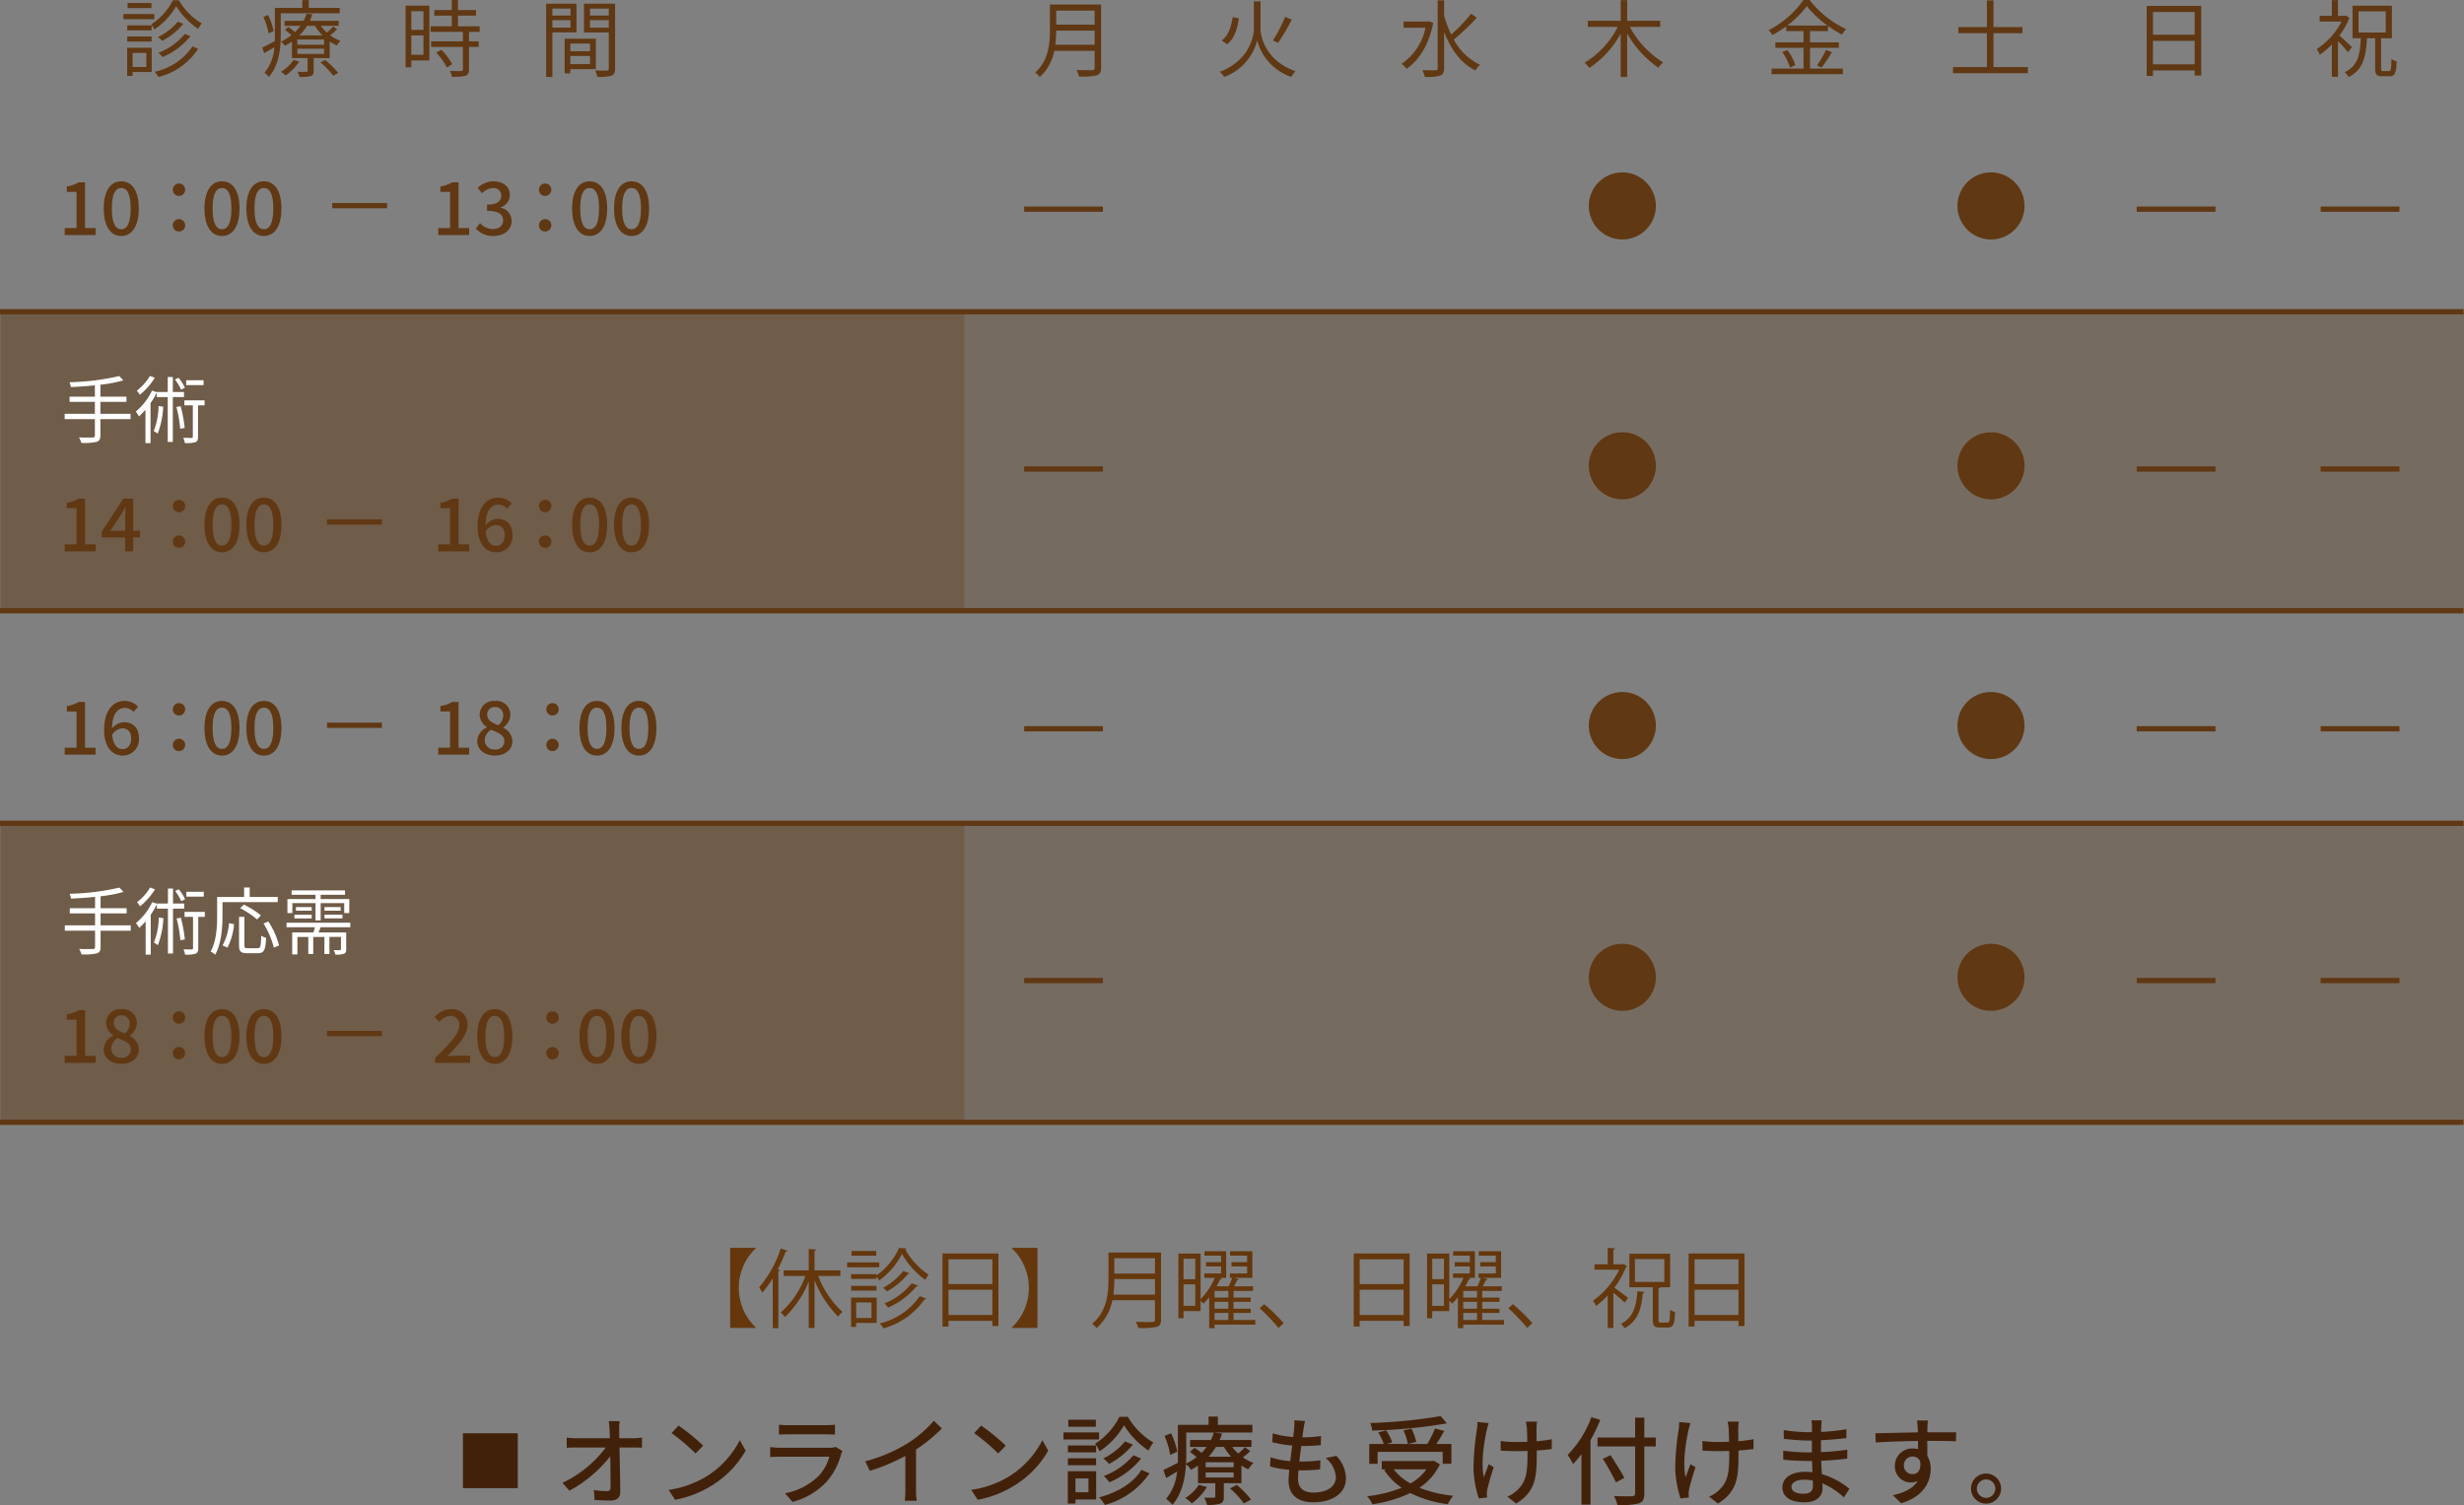 <svg xmlns="http://www.w3.org/2000/svg" width="469.136" height="286.582" viewBox="0 0 469.136 286.582"><rect x="0" y="0" width="469.136" height="286.582" fill="#808080" stroke="none"/><defs><style>.cls-1,.cls-2{fill:#603813;}.cls-1{opacity:0.29;isolation:isolate;}.cls-3{fill:none;stroke:#603813;stroke-miterlimit:10;}.cls-4{fill:#fff;}.cls-5{fill:#64370d;}.cls-6{fill:#42210b;}</style></defs><title>アセット 1</title><g id="レイヤー_2" data-name="レイヤー 2"><g id="レイヤー_1-2" data-name="レイヤー 1"><g id="レイヤー_1-2-2" data-name="レイヤー 1-2"><g id="レイヤー_7" data-name="レイヤー 7"><rect class="cls-1" x="0.074" y="59.443" width="469.062" height="56.336"/><rect class="cls-1" x="0.074" y="59.443" width="183.527" height="56.336"/><path class="cls-2" d="M232.53,39.209a6.381,6.381,0,1,1,0,0Z"/><path class="cls-2" d="M337.534,39.209a6.381,6.381,0,1,1,0,0Z"/><path class="cls-2" d="M12.319,43.417h2.255V36.525H12.726V35.503a6.068,6.068,0,0,0,2.241-.784h1.219V43.417h2.017v1.331h-5.883Z"/><path class="cls-2" d="M19.753,39.691c0-3.376,1.289-5.169,3.334-5.169,2.059,0,3.334,1.807,3.334,5.169,0,3.376-1.275,5.238-3.334,5.238C21.042,44.93,19.753,43.067,19.753,39.691Zm5.127,0c0-2.886-.743-3.895-1.793-3.895-1.051,0-1.793,1.009-1.793,3.895s.742,3.964,1.793,3.964C24.137,43.655,24.88,42.577,24.88,39.691Z"/><path class="cls-2" d="M32.902,36.134a1.177,1.177,0,1,1,1.192,1.162h0l-.015 0a1.146,1.146,0,0,1-1.176-1.114Q32.901,36.158,32.902,36.134Zm0,6.793a1.177,1.177,0,1,1,1.205,1.148h0l-.029 0a1.149,1.149,0,0,1-1.176-1.121l-0-.028Z"/><path class="cls-2" d="M38.933,39.691c0-3.376,1.289-5.169,3.334-5.169,2.059,0,3.334,1.807,3.334,5.169,0,3.376-1.275,5.238-3.334,5.238C40.222,44.93,38.933,43.067,38.933,39.691Zm5.127,0c0-2.886-.742-3.895-1.793-3.895s-1.793,1.009-1.793,3.895.742,3.964,1.793,3.964S44.06,42.577,44.06,39.691Z"/><path class="cls-2" d="M46.913,39.691c0-3.376,1.289-5.169,3.334-5.169,2.059,0,3.334,1.807,3.334,5.169,0,3.376-1.275,5.238-3.334,5.238C48.202,44.93,46.913,43.067,46.913,39.691Zm5.127,0c0-2.886-.743-3.895-1.793-3.895-1.051,0-1.793,1.009-1.793,3.895s.742,3.964,1.793,3.964C51.297,43.655,52.04,42.577,52.04,39.691Z"/><path class="cls-2" d="M83.439,43.417h2.255V36.525H83.846V35.503a6.068,6.068,0,0,0,2.241-.784h1.219V43.417h2.017v1.331h-5.883Z"/><path class="cls-2" d="M90.607,43.516l.785-1.037a3.331,3.331,0,0,0,2.437,1.135c1.163,0,1.961-.63,1.961-1.639,0-1.106-.729-1.821-3.054-1.821V38.963c2.031,0,2.703-.742,2.703-1.709a1.402,1.402,0,0,0-1.583-1.442,2.903,2.903,0,0,0-2.059.98l-.841-1.009a4.297,4.297,0,0,1,2.956-1.261c1.849,0,3.152.952,3.152,2.605a2.416,2.416,0,0,1-1.779,2.339v.07a2.573,2.573,0,0,1,2.129,2.521c0,1.807-1.555,2.871-3.446,2.871A4.279,4.279,0,0,1,90.607,43.516Z"/><path class="cls-2" d="M102.621,36.134a1.177,1.177,0,1,1,1.192,1.162h0l-.015 0a1.146,1.146,0,0,1-1.176-1.114h0Q102.621,36.158,102.621,36.134Zm0,6.793a1.177,1.177,0,1,1,1.205,1.148h0l-.029 0a1.149,1.149,0,0,1-1.176-1.121h0l-0-.028Z"/><path class="cls-2" d="M108.933,39.691c0-3.376,1.289-5.169,3.334-5.169,2.059,0,3.334,1.807,3.334,5.169,0,3.376-1.275,5.238-3.334,5.238C110.222,44.93,108.933,43.067,108.933,39.691Zm5.127,0c0-2.886-.743-3.895-1.793-3.895-1.051,0-1.793,1.009-1.793,3.895s.742,3.964,1.793,3.964C113.317,43.655,114.059,42.577,114.06,39.691Z"/><path class="cls-2" d="M116.913,39.691c0-3.376,1.289-5.169,3.334-5.169,2.059,0,3.334,1.807,3.334,5.169,0,3.376-1.275,5.238-3.334,5.238C118.202,44.93,116.913,43.067,116.913,39.691Zm5.127,0c0-2.886-.742-3.895-1.793-3.895s-1.793,1.009-1.793,3.895.742,3.964,1.793,3.964S122.04,42.577,122.04,39.691Z"/><line class="cls-3" x1="63.266" y1="39.156" x2="73.706" y2="39.156"/><path class="cls-2" d="M232.53,88.687a6.381,6.381,0,1,1,0,0Z"/><path class="cls-2" d="M302.508,39.209a6.382,6.382,0,1,1,6.383,6.381h-0A6.384,6.384,0,0,1,302.508,39.209Z"/><path class="cls-2" d="M302.508,88.687a6.382,6.382,0,1,1,6.383,6.381h-0A6.384,6.384,0,0,1,302.508,88.687Z"/><path class="cls-2" d="M337.534,88.687a6.381,6.381,0,1,1,0,0Z"/><path class="cls-2" d="M268.079,39.209a6.381,6.381,0,1,1,0,0Z"/><path class="cls-2" d="M268.079,88.687a6.381,6.381,0,1,1,0,0Z"/><path class="cls-2" d="M372.694,39.209a6.382,6.382,0,1,1,6.383,6.381h0a6.382,6.382,0,0,1-6.383-6.381Z"/><path class="cls-2" d="M372.694,88.687a6.382,6.382,0,1,1,6.383,6.381h0A6.382,6.382,0,0,1,372.694,88.687Z"/><path class="cls-2" d="M12.319,103.646h2.255V96.754H12.726V95.732a6.05,6.05,0,0,0,2.241-.785h1.219v8.699h2.017v1.33h-5.883Z"/><path class="cls-2" d="M23.843,102.316H19.375v-1.08l4.104-6.289h1.877v6.121H26.659v1.248H25.356v2.66h-1.513Zm0-1.248V98.533c0-.561.042-1.457.07-2.018h-.056c-.252.506-.532.98-.827,1.5l-2.031,3.053Z"/><path class="cls-2" d="M32.902,96.363a1.177,1.177,0,0,1,2.354-.007v.007a1.177,1.177,0,0,1-2.354,0Zm0,6.793a1.177,1.177,0,1,1,1.205,1.148l-.029 0a1.149,1.149,0,0,1-1.176-1.121l-0-.027Z"/><path class="cls-2" d="M38.933,99.92c0-3.375,1.289-5.168,3.334-5.168,2.059,0,3.334,1.807,3.334,5.168,0,3.377-1.275,5.238-3.334,5.238C40.222,105.158,38.933,103.297,38.933,99.92Zm5.127,0c0-2.885-.742-3.895-1.793-3.895s-1.793,1.01-1.793,3.895c0,2.887.742,3.965,1.793,3.965S44.06,102.807,44.06,99.92Z"/><path class="cls-2" d="M46.913,99.92c0-3.375,1.289-5.168,3.334-5.168,2.059,0,3.334,1.807,3.334,5.168,0,3.377-1.275,5.238-3.334,5.238C48.202,105.158,46.913,103.297,46.913,99.92Zm5.127,0c0-2.885-.743-3.895-1.793-3.895-1.051,0-1.793,1.01-1.793,3.895,0,2.887.742,3.965,1.793,3.965C51.297,103.885,52.04,102.807,52.04,99.92Z"/><path class="cls-2" d="M83.439,103.646h2.255V96.754H83.846V95.732a6.05,6.05,0,0,0,2.241-.785h1.219v8.699h2.017v1.33h-5.883Z"/><path class="cls-2" d="M90.943,100.299c0-3.951,1.849-5.547,3.894-5.547a3.465,3.465,0,0,1,2.577,1.105l-.882.98a2.21,2.21,0,0,0-1.625-.756c-1.303,0-2.395.98-2.465,3.922A3.121,3.121,0,0,1,94.683,98.799c1.723,0,2.9,1.023,2.9,3.096a3.084,3.084,0,0,1-2.898,3.258h0q-.092.005-.184.005C92.54,105.158,90.943,103.604,90.943,100.299Zm1.541.896c.168,1.863.911,2.73,2.003,2.73.896,0,1.611-.756,1.611-2.031,0-1.232-.616-1.918-1.709-1.918A2.405,2.405,0,0,0,92.484,101.195Z"/><path class="cls-2" d="M102.621,96.363a1.177,1.177,0,1,1,1.191,1.162h0q-.014 0-.029,0A1.177,1.177,0,0,1,102.621,96.363Zm0,6.793a1.177,1.177,0,1,1,1.205,1.148l-.029 0a1.149,1.149,0,0,1-1.176-1.121h0l-0-.027Z"/><path class="cls-2" d="M108.933,99.92c0-3.375,1.289-5.168,3.334-5.168,2.059,0,3.334,1.807,3.334,5.168,0,3.377-1.275,5.238-3.334,5.238C110.222,105.158,108.933,103.297,108.933,99.92Zm5.127,0c0-2.885-.743-3.895-1.793-3.895-1.051,0-1.793,1.01-1.793,3.895,0,2.887.742,3.965,1.793,3.965C113.317,103.885,114.059,102.807,114.06,99.92Z"/><path class="cls-2" d="M116.913,99.92c0-3.375,1.289-5.168,3.334-5.168,2.059,0,3.334,1.807,3.334,5.168,0,3.377-1.275,5.238-3.334,5.238C118.202,105.158,116.913,103.297,116.913,99.92Zm5.127,0c0-2.885-.742-3.895-1.793-3.895s-1.793,1.01-1.793,3.895c0,2.887.742,3.965,1.793,3.965S122.04,102.807,122.04,99.92Z"/><line class="cls-3" x1="62.266" y1="99.385" x2="72.706" y2="99.385"/><line class="cls-3" y1="59.355" x2="469.062" y2="59.355"/><path class="cls-2" d="M29.38,3.648H23.49V2.673h5.891ZM28.884,13.717H25.25v.736h-1.04V9.092h4.674Zm-.016-7.939H24.226V4.834h4.643ZM24.226,6.946h4.643v.96H24.226Zm4.61-5.41h-4.546v-.96h4.546Zm-3.586,8.532v2.688h2.609V10.068ZM34.054.048A12.438,12.438,0,0,0,38.392,4.449a7.899,7.899,0,0,0-.656,1.057A14.617,14.617,0,0,1,33.542,1.168a13.282,13.282,0,0,1-4.146,4.45,6.309,6.309,0,0,0-.608-.977A11.683,11.683,0,0,0,32.917.048Zm3.666,9.251A12.651,12.651,0,0,1,30.181,14.662a5.884,5.884,0,0,0-.736-.993,11.705,11.705,0,0,0,7.219-4.833ZM34.903,4.529a12.642,12.642,0,0,1-4.034,3.25,4.948,4.948,0,0,0-.8-.721A11.411,11.411,0,0,0,33.863,4.129Zm1.345,2.369a13.655,13.655,0,0,1-5.299,3.97,7.3,7.3,0,0,0-.768-.833,11.91,11.91,0,0,0,5.01-3.585Z"/><path class="cls-2" d="M53.459,2.529V6.627c0,2.433-.32,5.826-2.273,8.019a4.927,4.927,0,0,0-.832-.8,8.417,8.417,0,0,0,1.889-4.866c-.656.399-1.312.784-1.937,1.136l-.385-1.056c.625-.288,1.473-.736,2.401-1.233.016-.416.016-.815.016-1.199v-5.123H57.557V.031h1.232V1.504h5.89V2.529ZM51.138,6.354a12.365,12.365,0,0,0-.992-3.137l.896-.352a12.204,12.204,0,0,1,1.056,3.057ZM64.183,5.57A12.47,12.47,0,0,1,62.855,6.707a8.288,8.288,0,0,0,1.969,1.088,4.507,4.507,0,0,0-.704.848,9.999,9.999,0,0,1-1.345-.752v3.17H59.717v2.433c0,.56-.111.833-.544.992a7.298,7.298,0,0,1-2.145.16A3.531,3.531,0,0,0,56.644,13.669c.784.032,1.457.017,1.665,0,.224,0,.256-.032.256-.208V11.061H55.588V7.906A10.126,10.126,0,0,1,54.227,8.707a2.657,2.657,0,0,0-.736-.784,9.845,9.845,0,0,0,2.001-1.232,10.686,10.686,0,0,0-1.248-.993l.64-.56a12.232,12.232,0,0,1,1.281.977,8.004,8.004,0,0,0,1.04-1.2H54.179V3.969H57.796a7.513,7.513,0,0,0,.561-1.376l1.105.144a8.838,8.838,0,0,1-.48,1.232H64.488V4.914H61.062a8.765,8.765,0,0,0,1.169,1.28A14.567,14.567,0,0,0,63.447,5.041ZM56.981,11.717a10.067,10.067,0,0,1-2.609,2.656,3.9,3.9,0,0,0-.881-.704A7.573,7.573,0,0,0,55.892,11.412Zm4.722-4.194H56.613v.993h5.09Zm0,1.745H56.613v1.008h5.09Zm-.305-2.529a9.704,9.704,0,0,1-1.44-1.824H58.453a9.014,9.014,0,0,1-1.456,1.824Zm.496,4.689A15.029,15.029,0,0,1,64.375,13.877l-.929.545a14.136,14.136,0,0,0-2.433-2.529Z"/><path class="cls-2" d="M81.748,11.508H78.307v1.297H77.218V1.072h4.53ZM78.307,2.145V5.697h2.32V2.145Zm2.32,8.291V6.738H78.307v3.697Zm8.66-4.369V7.875H91.144V8.932H89.288V13.221c0,.672-.177,1.025-.656,1.201a9.18,9.18,0,0,1-2.594.191,3.625,3.625,0,0,0-.384-1.104c.992.031,1.873.031,2.129.016.272-.016.353-.08.353-.32V8.932h-6.051V7.875h6.051V6.066H82.004V5.01h4.018V2.977h-3.329V1.92h3.329V.016h1.169v1.904h3.441V2.977H87.191V5.01h4.129V6.066ZM84.021,9.492a11.288,11.288,0,0,1,2.081,2.721l-1.009.641A12.354,12.354,0,0,0,83.061,10.035Z"/><path class="cls-2" d="M105.17,6.162v8.483h-1.185V.704h5.778v5.458Zm0-4.529V2.961h3.458V1.633Zm3.458,3.617V3.842h-3.458V5.25Zm-.049,7.907v.8h-1.072V7.363h5.938v5.794Zm0-4.866V9.764h3.762V8.291Zm3.762,3.922V10.66H108.579v1.553Zm4.771.848c0,.753-.177,1.152-.705,1.361a9.14,9.14,0,0,1-2.688.207,4.387,4.387,0,0,0-.416-1.216c.976.048,1.952.032,2.24.017.272,0,.368-.097.368-.385V6.178h-4.722V.704h5.923ZM112.326,1.633V2.961h3.585V1.633Zm3.585,3.633V3.842h-3.585V5.266Z"/><path class="cls-4" d="M24.858,79.808H19.115V82.917c0,.743-.224,1.051-.742,1.219a10.867,10.867,0,0,1-2.886.183,5.147,5.147,0,0,0-.448-1.037c1.177.042,2.27.028,2.592.014.308,0,.434-.098.434-.392V79.808H12.308V78.785h5.757V76.516H13.246v-.994h4.818V73.364c-1.54.168-3.123.267-4.566.336a4.751,4.751,0,0,0-.266-.925,46.543,46.543,0,0,0,9.469-1.176l.785.826a26.315,26.315,0,0,1-4.371.826v2.27h4.959v.994h-4.959v2.27h5.743Z"/><path class="cls-4" d="M32.905,75.605v8.545h-.967V75.605H29.838v-.841a15.253,15.253,0,0,1-1.177,2.003V84.374h-.967V78.015a11.925,11.925,0,0,1-1.232,1.274,5.847,5.847,0,0,0-.616-.924,11.783,11.783,0,0,0,3.096-3.992l.896.293v-.027h2.101V71.781h.967v2.857h2.129v.967Zm-3.432-3.684a12.578,12.578,0,0,1-2.844,3.235,6.197,6.197,0,0,0-.588-.771A9.605,9.605,0,0,0,28.535,71.585Zm1.597,5.504a16.102,16.102,0,0,1-1.051,5.141,4.158,4.158,0,0,0-.756-.49,13.378,13.378,0,0,0,.924-4.775Zm3.404-3.235a9.064,9.064,0,0,0-1.163-1.933l.687-.336a8.211,8.211,0,0,1,1.205,1.904Zm-.084,3.138a25.999,25.999,0,0,1,.77,4.146l-.854.154a24.154,24.154,0,0,0-.715-4.146Zm4.566-.154h-1.247V83.141c0,.561-.112.869-.504,1.051a6.375,6.375,0,0,1-2.003.168,4.214,4.214,0,0,0-.309-1.008c.729.027,1.373.027,1.568.027.196-.014.253-.069.253-.252v-5.953H35.104v-.952h3.853Zm-.196-3.852H35.44v-.925h3.32Z"/><path class="cls-2" d="M209.648,12.9c0,.833-.24,1.249-.833,1.441a12.922,12.922,0,0,1-3.377.224,5.714,5.714,0,0,0-.496-1.232c1.328.048,2.608.032,2.977.032.368-.016.496-.129.496-.48V9.684h-7.683a9.033,9.033,0,0,1-2.753,4.979,4.481,4.481,0,0,0-.881-.865c2.545-2.24,2.802-5.49,2.802-8.035V.864h9.748Zm-1.233-4.385V5.826H201.1a20.132,20.132,0,0,1-.176,2.689ZM201.1,2.033V4.689h7.314V2.033Z"/><path class="cls-2" d="M239.997,5.395c0,1.824,1.137,6.21,6.643,8.162a5.931,5.931,0,0,0-.784,1.089,10.081,10.081,0,0,1-6.499-6.946,10.017,10.017,0,0,1-6.274,6.946,6.272,6.272,0,0,0-.816-.977c5.362-2.049,6.467-6.419,6.467-8.274V.256h1.265Zm-4.113-1.905c-.288,1.905-.816,3.841-2.241,4.93l-1.024-.704c1.28-.961,1.824-2.689,2.081-4.466Zm10.067.239a39.934,39.934,0,0,1-2.608,4.435L242.35,7.699A25.728,25.728,0,0,0,244.671,3.217Z"/><path class="cls-2" d="M272.876,4.354c-.8,4.193-2.737,7.154-5.074,8.739a4.78,4.78,0,0,0-.944-.944,10.921,10.921,0,0,0,4.546-6.867h-4.161V4.098h4.674l.176-.049Zm8.292-.977a39.185,39.185,0,0,1-4.37,4.146,10.946,10.946,0,0,0,5.01,4.818,4.484,4.484,0,0,0-.896,1.072c-2.769-1.36-4.689-4.05-5.954-7.331v6.867c0,.848-.225,1.232-.752,1.456a9.621,9.621,0,0,1-2.93.24,4.709,4.709,0,0,0-.48-1.296c1.152.047,2.178.031,2.497.031.32-.016.433-.111.433-.432V.063h1.232V2.961a19.505,19.505,0,0,0,1.345,3.617,30.378,30.378,0,0,0,3.793-3.969Z"/><path class="cls-2" d="M310.318,5.121a17.719,17.719,0,0,0,6.338,6.756,5.098,5.098,0,0,0-.912,1.023,19.829,19.829,0,0,1-5.938-6.53v8.275h-1.232V6.387a18.165,18.165,0,0,1-5.971,6.547,7.523,7.523,0,0,0-.896-.993,16.82,16.82,0,0,0,6.307-6.819h-5.698v-1.168h6.259V.031h1.232V3.953h6.291v1.168Z"/><path class="cls-2" d="M344.621,13.061h6.258v1.057H337.306V13.061h6.083V9.107h-5.362v-1.041h5.362V5.922h-3.298V5.01a21.429,21.429,0,0,1-2.641,1.664,3.87,3.87,0,0,0-.721-.928A17.96,17.96,0,0,0,343.357,0h1.185a18.854,18.854,0,0,0,6.946,5.538,5.405,5.405,0,0,0-.769,1.056,20.214,20.214,0,0,1-2.673-1.664v.992h-3.425V8.066h5.49v1.041h-5.49Zm-4.306-3.521a10.24,10.24,0,0,1,1.52,2.865l-1.024.449a11.14,11.14,0,0,0-1.457-2.945Zm7.635-4.674a18.801,18.801,0,0,1-3.938-3.713A17.5,17.5,0,0,1,340.267,4.865Zm-2.001,7.588a18.649,18.649,0,0,0,1.713-2.945l1.12.432a26.372,26.372,0,0,1-1.952,2.914Z"/><path class="cls-2" d="M386.097,12.773v1.168H371.851v-1.168h6.45V6.322H372.859V5.154h5.442V.08h1.249V5.154h5.522v1.168H379.55v6.451Z"/><path class="cls-2" d="M419.104,1.12V14.39h-1.249v-.977h-7.938v1.04h-1.201V1.12Zm-9.188,1.169V6.61h7.938V2.289Zm7.938,9.955V7.779h-7.938v4.465Z"/><path class="cls-2" d="M447.053,9.939a24.644,24.644,0,0,0-1.905-2.097v6.786h-1.168V8.467a14.702,14.702,0,0,1-2.289,1.953,5.338,5.338,0,0,0-.608-1.072,13.897,13.897,0,0,0,4.754-5.25h-4.178V3.009h2.321V.031h1.168V3.009h1.312l.208-.048.656.432a14.942,14.942,0,0,1-1.904,3.378c.704.593,2.032,1.841,2.369,2.209Zm7.795,3.602c.368,0,.432-.352.48-2.305a3.285,3.285,0,0,0,.992.448c-.096,2.225-.353,2.833-1.345,2.833H453.583c-1.12,0-1.36-.352-1.36-1.537V7.283h-1.568c-.177,3.553-.721,5.986-3.474,7.395a3.557,3.557,0,0,0-.769-.944c2.529-1.185,2.93-3.298,3.073-6.45h-1.568V1.088h7.491V7.283h-2.065v5.697c0,.48.08.561.433.561Zm-5.794-7.347h5.186V2.16h-5.186Z"/><line class="cls-3" x1="441.845" y1="39.823" x2="456.845" y2="39.823"/><line class="cls-3" x1="406.819" y1="39.823" x2="421.819" y2="39.823"/><line class="cls-3" x1="441.845" y1="89.301" x2="456.845" y2="89.301"/><line class="cls-3" x1="406.819" y1="89.301" x2="421.819" y2="89.301"/><line class="cls-3" x1="194.997" y1="39.823" x2="209.997" y2="39.823"/><line class="cls-3" x1="194.997" y1="89.301" x2="209.997" y2="89.301"/><path class="cls-2" d="M232.53,138.142a6.381,6.381,0,1,1,0,0Z"/><path class="cls-2" d="M302.508,138.142a6.382,6.382,0,1,1,6.383,6.381h-0A6.384,6.384,0,0,1,302.508,138.142Z"/><path class="cls-2" d="M337.534,138.142a6.381,6.381,0,1,1,0,0Z"/><path class="cls-2" d="M268.079,138.142a6.381,6.381,0,1,1,0,0Z"/><path class="cls-2" d="M372.694,138.142a6.382,6.382,0,1,1,6.383,6.381h0a6.382,6.382,0,0,1-6.383-6.381v0Z"/><path class="cls-2" d="M12.319,142.35h2.255V135.459H12.726v-1.023a6.086,6.086,0,0,0,2.241-.783h1.219v8.697h2.017v1.332h-5.883Z"/><path class="cls-2" d="M19.823,139.002c0-3.949,1.849-5.547,3.894-5.547a3.459,3.459,0,0,1,2.577,1.107l-.882.98a2.203,2.203,0,0,0-1.625-.756c-1.303,0-2.395.98-2.465,3.922a3.121,3.121,0,0,1,2.241-1.205c1.723,0,2.9,1.021,2.9,3.096a3.085,3.085,0,0,1-2.901,3.258h0q-.09.005-.181.005C21.42,143.863,19.823,142.309,19.823,139.002Zm1.541.896c.168,1.863.911,2.732,2.003,2.732.896,0,1.611-.756,1.611-2.031,0-1.232-.616-1.92-1.709-1.92a2.405,2.405,0,0,0-1.905,1.219Z"/><path class="cls-2" d="M32.902,135.066a1.177,1.177,0,1,1,1.192,1.162h0l-.015 0a1.157,1.157,0,0,1-1.177-1.137Q32.902,135.079,32.902,135.066Zm0,6.793a1.177,1.177,0,1,1,1.205,1.148l-.029 0a1.149,1.149,0,0,1-1.176-1.12h0l-0-.028Z"/><path class="cls-2" d="M38.933,138.625c0-3.377,1.289-5.17,3.334-5.17,2.059,0,3.334,1.807,3.334,5.17,0,3.375-1.275,5.238-3.334,5.238C40.222,143.863,38.933,142,38.933,138.625Zm5.127,0c0-2.887-.742-3.895-1.793-3.895s-1.793,1.008-1.793,3.895c0,2.885.742,3.963,1.793,3.963S44.06,141.51,44.06,138.625Z"/><path class="cls-2" d="M46.913,138.625c0-3.377,1.289-5.17,3.334-5.17,2.059,0,3.334,1.807,3.334,5.17,0,3.375-1.275,5.238-3.334,5.238C48.202,143.863,46.913,142,46.913,138.625Zm5.127,0c0-2.887-.743-3.895-1.793-3.895-1.051,0-1.793,1.008-1.793,3.895,0,2.885.742,3.963,1.793,3.963C51.297,142.588,52.04,141.51,52.04,138.625Z"/><path class="cls-2" d="M83.439,142.35h2.255V135.459H83.846v-1.023a6.087,6.087,0,0,0,2.241-.783h1.219v8.697h2.017v1.332h-5.883Z"/><path class="cls-2" d="M90.859,141.117a3.052,3.052,0,0,1,1.849-2.633v-.057a2.851,2.851,0,0,1-1.387-2.338,2.68,2.68,0,0,1,2.713-2.647q.115.001.229.013a2.646,2.646,0,0,1,2.914,2.689,3.105,3.105,0,0,1-1.359,2.354v.07a2.907,2.907,0,0,1,1.737,2.592c0,1.527-1.345,2.703-3.333,2.703C92.288,143.863,90.859,142.715,90.859,141.117Zm5.168,0c0-1.189-1.134-1.596-2.535-2.17a2.501,2.501,0,0,0-1.205,2.016,1.805,1.805,0,0,0,1.865,1.744h0q.048-.002.096-.006a1.589,1.589,0,0,0,1.779-1.584Zm-.21-4.875a1.509,1.509,0,0,0-1.583-1.623,1.396,1.396,0,0,0-1.471,1.471c0,1.078.98,1.555,2.129,2.002a2.521,2.521,0,0,0,.924-1.85Z"/><path class="cls-2" d="M104.022,135.066a1.177,1.177,0,1,1,1.192,1.162h0l-.015 0a1.157,1.157,0,0,1-1.177-1.137Q104.022,135.079,104.022,135.066Zm0,6.793a1.177,1.177,0,1,1,1.205,1.148l-.029 0a1.149,1.149,0,0,1-1.176-1.12l-0-.028Z"/><path class="cls-2" d="M110.333,138.625c0-3.377,1.289-5.17,3.334-5.17,2.059,0,3.334,1.807,3.334,5.17,0,3.375-1.275,5.238-3.334,5.238C111.622,143.863,110.333,142,110.333,138.625Zm5.127,0c0-2.887-.743-3.895-1.793-3.895-1.051,0-1.793,1.008-1.793,3.895,0,2.885.742,3.963,1.793,3.963C114.717,142.588,115.46,141.51,115.46,138.625Z"/><path class="cls-2" d="M118.313,138.625c0-3.377,1.289-5.17,3.334-5.17,2.059,0,3.334,1.807,3.334,5.17,0,3.375-1.275,5.238-3.334,5.238C119.602,143.863,118.313,142,118.313,138.625Zm5.127,0c0-2.887-.742-3.895-1.793-3.895s-1.793,1.008-1.793,3.895c0,2.885.742,3.963,1.793,3.963S123.44,141.51,123.44,138.625Z"/><line class="cls-3" x1="62.266" y1="138.09" x2="72.706" y2="138.09"/><line class="cls-3" y1="116.289" x2="469.062" y2="116.289"/><rect class="cls-1" x="0.074" y="156.837" width="469.062" height="56.336"/><rect class="cls-1" x="0.074" y="156.837" width="183.527" height="56.336"/><path class="cls-2" d="M232.53,186.081a6.381,6.381,0,1,1,0,0Z"/><path class="cls-2" d="M302.508,186.081a6.382,6.382,0,1,1,6.383,6.381h-0A6.384,6.384,0,0,1,302.508,186.081Z"/><path class="cls-2" d="M337.534,186.081a6.381,6.381,0,1,1,0,0Z"/><path class="cls-2" d="M268.079,186.081a6.381,6.381,0,1,1,0,0Z"/><path class="cls-2" d="M372.694,186.081a6.382,6.382,0,1,1,6.383,6.381h0a6.382,6.382,0,0,1-6.383-6.381Z"/><path class="cls-2" d="M12.319,201.04h2.255v-6.892H12.726V193.126a6.068,6.068,0,0,0,2.241-.784h1.219V201.04h2.017v1.331h-5.883Z"/><path class="cls-2" d="M19.739,199.808a3.054,3.054,0,0,1,1.849-2.634v-.056a2.853,2.853,0,0,1-1.387-2.339,2.68,2.68,0,0,1,2.714-2.646q.114.001.228.013a2.646,2.646,0,0,1,2.914,2.689,3.105,3.105,0,0,1-1.359,2.354v.07a2.906,2.906,0,0,1,1.737,2.591c0,1.527-1.345,2.703-3.333,2.703C21.168,202.553,19.739,201.404,19.739,199.808Zm5.168,0c0-1.19-1.134-1.597-2.535-2.171a2.502,2.502,0,0,0-1.205,2.017,1.805,1.805,0,0,0,1.865,1.743h0q.048-.002.095-.006a1.588,1.588,0,0,0,1.779-1.583Zm-.21-4.875a1.51,1.51,0,0,0-1.583-1.624A1.396,1.396,0,0,0,21.644,194.779c0,1.078.98,1.555,2.129,2.003a2.523,2.523,0,0,0,.924-1.85Z"/><path class="cls-2" d="M32.902,193.757a1.177,1.177,0,1,1,1.192,1.162h0l-.015 0a1.146,1.146,0,0,1-1.176-1.114Q32.901,193.781,32.902,193.757Zm0,6.793a1.177,1.177,0,1,1,1.205,1.148l-.029 0a1.149,1.149,0,0,1-1.176-1.121h0Z"/><path class="cls-2" d="M38.933,197.314c0-3.376,1.289-5.169,3.334-5.169,2.059,0,3.334,1.807,3.334,5.169,0,3.376-1.275,5.238-3.334,5.238C40.222,202.553,38.933,200.69,38.933,197.314Zm5.127,0c0-2.886-.742-3.895-1.793-3.895s-1.793,1.009-1.793,3.895.742,3.964,1.793,3.964S44.06,200.2,44.06,197.314Z"/><path class="cls-2" d="M46.913,197.314c0-3.376,1.289-5.169,3.334-5.169,2.059,0,3.334,1.807,3.334,5.169,0,3.376-1.275,5.238-3.334,5.238C48.202,202.553,46.913,200.69,46.913,197.314Zm5.127,0c0-2.886-.743-3.895-1.793-3.895-1.051,0-1.793,1.009-1.793,3.895s.742,3.964,1.793,3.964C51.297,201.278,52.04,200.2,52.04,197.314Z"/><path class="cls-2" d="M82.851,201.433c2.872-2.815,4.608-4.608,4.608-6.178a1.632,1.632,0,0,0-1.751-1.82,2.794,2.794,0,0,0-2.031,1.148l-.911-.896a4.044,4.044,0,0,1,3.138-1.541,2.883,2.883,0,0,1,3.11,3.025c0,1.835-1.667,3.685-3.81,5.926.518-.057,1.177-.099,1.681-.099h2.62v1.373H82.851Z"/><path class="cls-2" d="M90.873,197.314c0-3.376,1.289-5.169,3.334-5.169,2.059,0,3.334,1.807,3.334,5.169,0,3.376-1.275,5.238-3.334,5.238C92.162,202.553,90.873,200.69,90.873,197.314Zm5.127,0c0-2.886-.743-3.895-1.793-3.895-1.051,0-1.793,1.009-1.793,3.895s.742,3.964,1.793,3.964c1.05,0,1.793-1.078,1.793-3.964Z"/><path class="cls-2" d="M104.022,193.757a1.177,1.177,0,1,1,1.192,1.162h0l-.015 0a1.146,1.146,0,0,1-1.176-1.114h0Q104.022,193.781,104.022,193.757Zm0,6.793a1.177,1.177,0,1,1,1.205,1.148l-.029 0a1.149,1.149,0,0,1-1.176-1.121h0l-0-.028Z"/><path class="cls-2" d="M110.333,197.314c0-3.376,1.289-5.169,3.334-5.169,2.059,0,3.334,1.807,3.334,5.169,0,3.376-1.275,5.238-3.334,5.238C111.622,202.553,110.333,200.69,110.333,197.314Zm5.127,0c0-2.886-.743-3.895-1.793-3.895-1.051,0-1.793,1.009-1.793,3.895s.742,3.964,1.793,3.964C114.717,201.278,115.46,200.2,115.46,197.314Z"/><path class="cls-2" d="M118.313,197.314c0-3.376,1.289-5.169,3.334-5.169,2.059,0,3.334,1.807,3.334,5.169,0,3.376-1.275,5.238-3.334,5.238C119.602,202.553,118.313,200.69,118.313,197.314Zm5.127,0c0-2.886-.742-3.895-1.793-3.895s-1.793,1.009-1.793,3.895.742,3.964,1.793,3.964S123.44,200.2,123.44,197.314Z"/><line class="cls-3" x1="62.266" y1="196.78" x2="72.706" y2="196.78"/><line class="cls-3" y1="156.75" x2="469.062" y2="156.75"/><path class="cls-4" d="M24.895,177.202H19.151v3.109c0,.743-.224,1.051-.742,1.219a10.867,10.867,0,0,1-2.886.183,5.147,5.147,0,0,0-.448-1.037c1.177.042,2.27.028,2.592.014.308,0,.434-.098.434-.392v-3.096H12.344v-1.022h5.757v-2.27H13.282V172.916h4.818v-2.157c-1.54.168-3.123.267-4.566.336a4.751,4.751,0,0,0-.266-.925,46.543,46.543,0,0,0,9.469-1.176l.785.826a26.313,26.313,0,0,1-4.371.826V172.916h4.959v.994h-4.959v2.27h5.743Z"/><path class="cls-4" d="M32.942,173v8.545h-.967V173H29.874v-.841a15.257,15.257,0,0,1-1.177,2.003v7.606h-.967v-6.359a11.924,11.924,0,0,1-1.232,1.274,5.847,5.847,0,0,0-.616-.924,11.783,11.783,0,0,0,3.096-3.992l.896.293v-.027h2.101v-2.857h.967v2.857h2.129V173Zm-3.432-3.684a12.579,12.579,0,0,1-2.844,3.235,6.202,6.202,0,0,0-.588-.771,9.604,9.604,0,0,0,2.493-2.802Zm1.597,5.504a16.102,16.102,0,0,1-1.051,5.141,4.159,4.159,0,0,0-.756-.49,13.378,13.378,0,0,0,.924-4.775Zm3.404-3.235a9.065,9.065,0,0,0-1.163-1.933l.687-.336a8.212,8.212,0,0,1,1.205,1.904Zm-.084,3.138a25.998,25.998,0,0,1,.77,4.146l-.854.154A24.153,24.153,0,0,0,33.628,174.877Zm4.566-.154H37.746v5.967c0,.561-.112.869-.504,1.051a6.376,6.376,0,0,1-2.003.168,4.214,4.214,0,0,0-.309-1.008c.729.027,1.373.027,1.568.027.196-.014.253-.069.253-.252v-5.953H35.141v-.952h3.853ZM38.797,170.717H35.477V169.792H38.797Z"/><path class="cls-4" d="M42.361,171.768v2.619c0,2.129-.196,5.267-1.387,7.382a3.922,3.922,0,0,0-.883-.589c1.135-2.002,1.247-4.805,1.247-6.793v-3.614h5.141v-1.793h1.065v1.793H52.881v.995Zm.014,8.236a10.527,10.527,0,0,0,1.232-4.244l.953.209a11.758,11.758,0,0,1-1.261,4.455Zm6.653.531c.574,0,.658-.35.701-2.395a3.323,3.323,0,0,0,.938.42c-.112,2.312-.379,2.928-1.569,2.928H47.054c-1.219,0-1.541-.35-1.541-1.513v-5.407h1.022v5.407c0,.476.112.56.645.56Zm-.084-5.477a17.32,17.32,0,0,0-3.222-2.156l.715-.673a17.05,17.05,0,0,1,3.249,2.06Zm2.144.393a15.083,15.083,0,0,1,2.045,4.553l-.994.434a15.835,15.835,0,0,0-1.976-4.608Z"/><path class="cls-4" d="M61.026,176.543c-.112.352-.252.688-.364.995H65.914v3.194c0,.462-.084.714-.435.868a4.537,4.537,0,0,1-1.624.153,3.993,3.993,0,0,0-.322-.854c.56.014,1.022.014,1.19,0,.154-.014.196-.057.196-.183v-2.325h-2.199v3.25h-.953v-3.25H59.639v3.25h-.938v-3.25H56.627v3.334H55.633v-4.188h4.048c.099-.321.196-.673.28-.995H54.554v-.854H66.698v.854Zm-5.364-2.703h-.939v-2.661h5.352v-.812H55.521v-.841H65.691v.841H61.054v.812h5.449v2.661h-.967v-1.891H61.054v3.292h-.98v-3.292H55.661Zm.392.322h3.292v.701h-3.292Zm3.292-.77h-2.998v-.688h2.998Zm5.519-.688v.688H61.782v-.688Zm-3.081,1.457h3.418v.701h-3.418Z"/><line class="cls-3" x1="441.845" y1="186.696" x2="456.845" y2="186.696"/><line class="cls-3" x1="406.819" y1="186.696" x2="421.819" y2="186.696"/><line class="cls-3" x1="194.997" y1="186.696" x2="209.997" y2="186.696"/><line class="cls-3" y1="213.683" x2="469.062" y2="213.683"/><line class="cls-3" x1="441.845" y1="138.757" x2="456.845" y2="138.757"/><line class="cls-3" x1="406.819" y1="138.757" x2="421.819" y2="138.757"/><line class="cls-3" x1="194.997" y1="138.757" x2="209.997" y2="138.757"/></g><path class="cls-5" d="M139.02,237.578h4.888v.082a10.388,10.388,0,0,0-.405,14.686q.197.208.405.405v.082H139.02Z"/><path class="cls-5" d="M147.127,243.385A19.389,19.389,0,0,1,145.126,246.124a8.028,8.028,0,0,0-.574-1.033,21.847,21.847,0,0,0,4.101-7.382l1.312.443c-.065.114-.18.164-.377.147a29.878,29.878,0,0,1-1.509,3.396l.443.114c-.033.099-.115.181-.328.197v10.875h-1.066Zm12.876-.443h-4.216a17.948,17.948,0,0,0,4.625,6.856,4.337,4.337,0,0,0-.836.886,20.722,20.722,0,0,1-4.494-6.938v9.104h-1.099v-8.875a19.272,19.272,0,0,1-4.527,6.775,5.69,5.69,0,0,0-.804-.854,17.106,17.106,0,0,0,4.691-6.955h-4.15V241.875h4.79v-4.067l1.411.099c-.017.114-.099.196-.312.229V241.875h4.921Z"/><path class="cls-5" d="M167.406,240.366v.919h-6.119v-.919Zm-.492,6.692v4.823h-3.904v.77H162.042v-5.594Zm-.033-4.216a12.823,12.823,0,0,0,4.297-5.232l1.427.082a.313.313,0,0,1-.246.197,13.931,13.931,0,0,0,4.445,4.806,5.714,5.714,0,0,0-.624,1.001,15.542,15.542,0,0,1-4.445-4.971,14.168,14.168,0,0,1-4.363,5.085,5.18,5.18,0,0,0-.492-.787v.476h-4.823v-.902h4.823Zm0,1.985v.902h-4.823v-.902Zm-.049-6.644v.902h-4.708v-.902Zm-.902,9.81h-2.919v2.952h2.919Zm10.433-.738a.365.365,0,0,1-.345.147,14.015,14.015,0,0,1-7.824,5.512,4.557,4.557,0,0,0-.689-.936,12.863,12.863,0,0,0,7.611-5.199Zm-3.199-4.822c-.033.082-.131.131-.295.131a13.596,13.596,0,0,1-4.002,3.313,4.994,4.994,0,0,0-.738-.689,11.454,11.454,0,0,0,3.838-3.198Zm1.64,2.361a.35.35,0,0,1-.312.132,14.783,14.783,0,0,1-5.396,4.035,4.057,4.057,0,0,0-.722-.788,12.688,12.688,0,0,0,5.216-3.838Z"/><path class="cls-5" d="M179.45,238.66h10.646v13.812h-1.148v-.984h-8.366v1.083h-1.132Zm9.498,1.115h-8.366v4.708h8.366Zm-8.366,10.597h8.366v-4.806h-8.366Z"/><path class="cls-5" d="M197.53,237.578V252.833h-4.888v-.082a10.389,10.389,0,0,0,.404-14.687h0q-.196-.207-.404-.404v-.082Z"/><path class="cls-5" d="M221.056,238.479V251.209c0,.853-.229,1.23-.836,1.427a13.72,13.72,0,0,1-3.494.197,6.248,6.248,0,0,0-.476-1.165c.787.033,1.542.05,2.132.05,1.427,0,1.525,0,1.525-.509v-3.658H211.788a9.35,9.35,0,0,1-3.018,5.314,3.889,3.889,0,0,0-.82-.82c2.821-2.395,3.1-5.79,3.1-8.513v-5.053Zm-8.89,5.053a21.989,21.989,0,0,1-.181,2.952h7.923v-2.952Zm7.742-3.97h-7.742v2.92h7.742Z"/><path class="cls-5" d="M239.005,251.323v.886h-7.759v.673H230.229v-5.889a11.808,11.808,0,0,1-1.115,1.23,5.266,5.266,0,0,0-.525-.574v1.984h-3.248v1.361H224.357V238.677h4.232v8.678a12.861,12.861,0,0,0,2.69-4.052H229.294v-.837h3.199v-1.345h-2.871v-.804h2.871v-1.247h-3.166v-.836h4.133v5.068H232.132l.492.147c-.033.114-.147.181-.328.164-.18.41-.41.837-.656,1.296h2.297a16.216,16.216,0,0,0,.672-1.607H234.166v-.837h3.281v-1.345h-2.97v-.804h2.97V239.07h-3.249v-.836h4.249v5.068h-3.461l.918.262a.355.355,0,0,1-.345.164c-.164.328-.377.771-.607,1.182h3.625v.886H234.855v1.263h3.281v.804H234.855v1.312h3.281v.804H234.855v1.345Zm-11.433-11.662h-2.231v3.888h2.231Zm-2.231,8.973h2.231V244.533h-2.231Zm8.53-1.575V245.796H231.246v1.263Zm0,2.116v-1.312H231.246v1.312Zm-2.625.804v1.345h2.625v-1.345Z"/><path class="cls-5" d="M240.699,248.306a32.635,32.635,0,0,1,3.707,3.625l-.984.902a36.578,36.578,0,0,0-3.592-3.757Z"/><path class="cls-5" d="M257.745,238.66h10.646v13.812h-1.148v-.984H258.877v1.083h-1.132Zm9.497,1.115H258.877v4.708h8.365ZM258.877,250.372h8.365v-4.806H258.877Z"/><path class="cls-5" d="M286.356,251.323v.886h-7.759v.673h-1.018v-5.889a11.699,11.699,0,0,1-1.115,1.23,5.253,5.253,0,0,0-.524-.574v1.984h-3.248v1.361h-.983V238.677h4.231v8.678a12.879,12.879,0,0,0,2.69-4.052h-1.985v-.837h3.198v-1.345h-2.87v-.804h2.87v-1.247h-3.165v-.836h4.134v5.068h-1.329l.492.147c-.032.114-.147.181-.328.164-.181.41-.41.837-.656,1.296h2.297a16.085,16.085,0,0,0,.672-1.607h-.442v-.837h3.28v-1.345H281.829v-.804h2.969V239.07h-3.247v-.836h4.248v5.068h-3.461l.918.262a.354.354,0,0,1-.344.164c-.164.328-.378.771-.607,1.182h3.625v.886h-3.724v1.263h3.281v.804h-3.281v1.312h3.281v.804h-3.281v1.345Zm-11.433-11.662h-2.231v3.888h2.231Zm-2.231,8.973h2.231V244.533h-2.231Zm8.53-1.575V245.796h-2.625v1.263Zm0,2.116v-1.312h-2.625v1.312Zm-2.625.804v1.345h2.625v-1.345Z"/><path class="cls-5" d="M288.05,248.306a32.477,32.477,0,0,1,3.707,3.625l-.984.902a36.477,36.477,0,0,0-3.592-3.757Z"/><path class="cls-5" d="M309.804,241.088a.281.281,0,0,1-.213.164,17.011,17.011,0,0,1-2.231,3.921c.755.524,2.215,1.623,2.608,1.936l-.64.918c-.427-.442-1.395-1.279-2.148-1.902v6.726h-1.083V246.665a16.223,16.223,0,0,1-2.215,1.985,4.106,4.106,0,0,0-.59-.984,15.464,15.464,0,0,0,4.986-5.922h-4.691v-1.017h2.51v-3.134l1.395.082c-.017.115-.099.197-.312.23v2.821h1.705l.181-.066Zm3.33,4.889c-.033.131-.132.196-.345.229-.263,2.739-.804,5.249-3.478,6.676a3.065,3.065,0,0,0-.705-.82c2.444-1.214,2.952-3.526,3.149-6.217Zm2.641,5.281c0,.476.065.558.459.558h1.23c.394,0,.476-.36.525-2.443a2.739,2.739,0,0,0,.935.442c-.082,2.312-.345,2.937-1.345,2.937h-1.51c-1.115,0-1.377-.328-1.377-1.493v-6.167h-4.462V238.71h7.759v6.381h-1.903c-.017.114-.099.196-.312.229Zm-4.494-11.531v4.347h5.609v-4.347Z"/><path class="cls-5" d="M321.504,238.66h10.646v13.812H331.002v-.984H322.636v1.083H321.504Zm9.498,1.115h-8.366v4.708H331.002Zm-8.366,10.597H331.002v-4.806H322.636Z"/><path class="cls-6" d="M88.136,272.89H98.582v10.447H88.136Z"/><path class="cls-6" d="M117.894,272.249c0,.44.018.971.018,1.592h2.617a14.735,14.735,0,0,0,1.702-.128v1.921c-.494-.018-1.153-.037-1.61-.037h-2.672c.055,2.709.128,6.095.147,8.455,0,1.062-.623,1.647-1.849,1.647-1.006,0-2.068-.055-3.038-.11l-.146-1.884a18.68,18.68,0,0,0,2.507.2c.494,0,.677-.237.677-.731,0-1.373-.018-3.66-.055-5.893a25.354,25.354,0,0,1-7.778,6.551l-1.317-1.5a22.319,22.319,0,0,0,8.253-6.735H109.769q-.961,0-1.867.055v-1.939a14.453,14.453,0,0,0,1.83.128h6.386c-.018-.603-.036-1.152-.055-1.592a14.01,14.01,0,0,0-.165-1.665h2.087A10.122,10.122,0,0,0,117.894,272.249Z"/><path class="cls-6" d="M134.501,281.108a17.427,17.427,0,0,0,6.35-6.9l1.116,1.995a18.715,18.715,0,0,1-6.423,6.624,20.173,20.173,0,0,1-7.009,2.727l-1.226-1.884A19.032,19.032,0,0,0,134.501,281.108Zm-.623-5.856-1.446,1.483a39.578,39.578,0,0,0-4.575-3.88l1.336-1.428A38.362,38.362,0,0,1,133.878,275.251Z"/><path class="cls-6" d="M160.129,276.934a12.95,12.95,0,0,1-2.69,5.125,13.53,13.53,0,0,1-6.551,3.898L149.46,284.31a12.315,12.315,0,0,0,6.405-3.294,8.621,8.621,0,0,0,2.031-3.66h-9.315c-.439,0-1.245.019-1.94.074v-1.904c.714.073,1.409.128,1.94.128h9.37a3.621,3.621,0,0,0,1.171-.165l1.299.805A3.216,3.216,0,0,0,160.129,276.934Zm-10.065-5.581h7.119a17.504,17.504,0,0,0,1.794-.092v1.884c-.458-.036-1.19-.055-1.812-.055h-7.1c-.586,0-1.245.019-1.757.055V271.262A16.75,16.75,0,0,0,150.064,271.354Z"/><path class="cls-6" d="M172.709,274.867a22.596,22.596,0,0,0,5.087-4.356l1.537,1.463a30.879,30.879,0,0,1-4.923,4.009v7.594a13.73,13.73,0,0,0,.128,2.16h-2.27a21.035,21.035,0,0,0,.11-2.16v-6.368a37.532,37.532,0,0,1-6.753,2.836l-.897-1.812A30.236,30.236,0,0,0,172.709,274.867Z"/><path class="cls-6" d="M192.116,281.108a17.427,17.427,0,0,0,6.35-6.9l1.116,1.995a18.715,18.715,0,0,1-6.423,6.624,20.173,20.173,0,0,1-7.009,2.727l-1.226-1.884A19.032,19.032,0,0,0,192.116,281.108Zm-.623-5.856-1.446,1.483a39.578,39.578,0,0,0-4.575-3.88l1.336-1.428A38.361,38.361,0,0,1,191.493,275.251Z"/><path class="cls-6" d="M209.253,274.08h-6.771v-1.355h6.771Zm-.549,11.419h-3.935v.769h-1.464V280.119h5.399Zm-.018-8.967h-5.362v-1.318h5.362Zm-5.362,1.116h5.362v1.336h-5.362Zm5.325-6.003h-5.252v-1.336h5.252Zm-3.88,9.846v2.635h2.471v-2.635Zm9.974-11.73a13.629,13.629,0,0,0,4.849,4.885,10.52,10.52,0,0,0-.933,1.537,15.933,15.933,0,0,1-4.648-4.812,14.839,14.839,0,0,1-4.649,4.941,8.208,8.208,0,0,0-.86-1.428,13.022,13.022,0,0,0,4.63-5.124Zm4.118,10.76a14.978,14.978,0,0,1-8.51,6.021,6.615,6.615,0,0,0-1.079-1.446c3.495-.934,6.514-2.728,8.052-5.235Zm-3.166-5.472a14.778,14.778,0,0,1-4.539,3.678,6.676,6.676,0,0,0-1.098-1.044,12.345,12.345,0,0,0,4.136-3.238Zm1.574,2.654A15.741,15.741,0,0,1,211.229,282.224a7.277,7.277,0,0,0-1.079-1.19,13.651,13.651,0,0,0,5.636-3.953Z"/><path class="cls-6" d="M238.047,276.276a9.524,9.524,0,0,1-1.409,1.189,8.587,8.587,0,0,0,2.013,1.081,5.614,5.614,0,0,0-.97,1.207,7.744,7.744,0,0,1-1.317-.731v3.367h-3.349v2.562c0,.75-.146,1.116-.695,1.336a7.617,7.617,0,0,1-2.507.239,5.23,5.23,0,0,0-.531-1.373c.787.018,1.555.018,1.793,0,.238,0,.311-.055.311-.256v-2.507h-3.294v-3.331a13.427,13.427,0,0,1-1.336.787,4.034,4.034,0,0,0-.952-1.062c-.146,2.599-.732,5.655-2.58,7.723a7.051,7.051,0,0,0-1.208-1.134,9.216,9.216,0,0,0,2.086-5.198c-.695.439-1.391.86-2.067,1.226l-.531-1.518c.713-.311,1.683-.824,2.745-1.373.018-.476.018-.934.018-1.373v-5.856h5.838v-1.573h1.775v1.573h6.57v1.465H225.859v4.391c0,.476-.018.989-.036,1.52a10.26,10.26,0,0,0,1.995-1.226,15.702,15.702,0,0,0-1.263-1.007l.897-.769c.403.274.897.64,1.318.971a9.188,9.188,0,0,0,.97-1.135h-3.147v-1.318H230.544a7.588,7.588,0,0,0,.549-1.426l1.592.2a11.18,11.18,0,0,1-.476,1.226h6.057v1.318h-3.66a8.28,8.28,0,0,0,1.153,1.263,11.553,11.553,0,0,0,1.263-1.208Zm-15.244.732a15.2,15.2,0,0,0-1.079-3.606l1.245-.513a13.894,13.894,0,0,1,1.171,3.514Zm6.991,6.113a10.65,10.65,0,0,1-2.873,3.111,6.905,6.905,0,0,0-1.262-1.007,8.17,8.17,0,0,0,2.598-2.525Zm5.087-4.704h-5.325v.934h5.325Zm0,1.941h-5.325v.952h5.325Zm-3.367-4.869a11.152,11.152,0,0,1-1.409,1.867h4.3a10.171,10.171,0,0,1-1.372-1.867Zm3.971,7.229a18.228,18.228,0,0,1,2.709,2.8l-1.373.731a15.45,15.45,0,0,0-2.635-2.854Z"/><path class="cls-6" d="M248.193,271.994c-.055.402-.128.97-.219,1.665a24.394,24.394,0,0,0,3.55-.239l-.055,1.721a35.243,35.243,0,0,1-3.678.182h-.037c-.128.952-.256,1.995-.366,2.946h.256a29.246,29.246,0,0,0,3.752-.219l-.055,1.721c-1.116.11-2.233.182-3.422.182h-.695c-.055.64-.091,1.208-.091,1.592,0,1.665.97,2.636,2.928,2.636,2.672,0,4.282-1.19,4.282-2.91a5.018,5.018,0,0,0-1.94-3.66l2.031-.421a6.38,6.38,0,0,1,1.83,4.301c0,2.746-2.452,4.538-6.24,4.538-2.654,0-4.685-1.152-4.685-4.19,0-.476.055-1.171.128-1.995a19.941,19.941,0,0,1-3.66-.623l.091-1.757a15.469,15.469,0,0,0,3.752.732c.128-.97.256-1.994.385-2.965a23.156,23.156,0,0,1-3.806-.64l.091-1.683a17.796,17.796,0,0,0,3.898.695c.091-.66.146-1.245.182-1.721a7.663,7.663,0,0,0,.018-1.446l2.05.11C248.339,271.115,248.267,271.554,248.193,271.994Z"/><path class="cls-6" d="M274.151,278.82a11.18,11.18,0,0,1-3.898,4.446,24.13,24.13,0,0,0,6.442,1.52,7.364,7.364,0,0,0-1.043,1.61,22.498,22.498,0,0,1-7.137-2.123,25.548,25.548,0,0,1-7.229,2.141,5.343,5.343,0,0,0-.988-1.536,24.894,24.894,0,0,0,6.57-1.611,12.396,12.396,0,0,1-3.331-3.367l.329-.147H263.08v-1.573h9.608l.311-.055Zm-11.858-.11h-1.592v-3.788H263.464a12.366,12.366,0,0,0-1.043-2.178l1.483-.421a9.713,9.713,0,0,1,1.171,2.288l-.989.311h3.953a10.47,10.47,0,0,0-.824-2.581l1.519-.329a10.393,10.393,0,0,1,.915,2.525l-1.537.385h3.641a20.101,20.101,0,0,0,1.464-2.947l1.775.476c-.476.824-1.007,1.739-1.519,2.471h2.873v3.788h-1.666v-2.288H262.293Zm13.195-7.705a98.989,98.989,0,0,1-14.238,1.373,4.808,4.808,0,0,0-.366-1.446,94.134,94.134,0,0,0,13.414-1.318Zm-10.139,8.747a10.127,10.127,0,0,0,3.202,2.691,9.213,9.213,0,0,0,3.038-2.691Z"/><path class="cls-6" d="M283.071,272.269c-.512,2.397-1.153,6.332-.549,9.004.238-.677.623-1.702.934-2.507l.951.603c-.494,1.391-1.006,3.257-1.226,4.209a5.314,5.314,0,0,0-.091.86c0,.184.036.458.055.677l-1.592.182a20.236,20.236,0,0,1-1.007-5.856,50.175,50.175,0,0,1,.659-7.32,9.236,9.236,0,0,0,.091-1.373l2.142.202C283.309,271.335,283.163,271.92,283.071,272.269Zm9.48-.44c-.018.403,0,1.483.018,2.581a27.35,27.35,0,0,0,2.892-.384l-.018,1.867c-.787.11-1.794.219-2.855.274v.713c0,4.246-.147,7.082-3.916,9.389l-1.684-1.318a5.969,5.969,0,0,0,1.94-1.281c1.702-1.592,1.904-3.477,1.904-6.808v-.603c-.751.018-1.501.036-2.215.036-.841,0-2.05-.055-2.891-.091v-1.849a19.917,19.917,0,0,0,2.873.202c.695,0,1.446-.019,2.196-.037-.018-1.116-.055-2.215-.091-2.691a11.127,11.127,0,0,0-.183-1.152h2.123a10.221,10.221,0,0,0-.092,1.152Z"/><path class="cls-6" d="M304.674,270.347a28.679,28.679,0,0,1-1.848,3.861v12.261h-1.72v-9.607a16.668,16.668,0,0,1-1.61,1.884,11.693,11.693,0,0,0-1.025-1.738,19.807,19.807,0,0,0,4.52-7.192Zm10.578,5.05H313.074v8.931c0,1.19-.311,1.666-1.08,1.921a13.74,13.74,0,0,1-4.044.293,6.948,6.948,0,0,0-.658-1.702c1.482.073,3.001.055,3.44.037.421-.019.586-.147.586-.55v-8.931h-7.156v-1.701h7.156v-3.789H313.074v3.789h2.178Zm-7.577,6.845a45.661,45.661,0,0,0-2.507-4.483l1.482-.695c.878,1.373,2.068,3.22,2.617,4.319Z"/><path class="cls-6" d="M321.482,272.269c-.512,2.397-1.153,6.332-.549,9.004.238-.677.623-1.702.934-2.507l.951.603c-.494,1.391-1.006,3.257-1.226,4.209a5.313,5.313,0,0,0-.091.86c0,.184.036.458.055.677l-1.592.182a20.236,20.236,0,0,1-1.007-5.856,50.174,50.174,0,0,1,.659-7.32,9.233,9.233,0,0,0,.091-1.373l2.142.202C321.72,271.335,321.574,271.92,321.482,272.269Zm9.48-.44c-.018.403,0,1.483.018,2.581a27.35,27.35,0,0,0,2.892-.384l-.018,1.867c-.787.11-1.794.219-2.855.274v.713c0,4.246-.147,7.082-3.916,9.389l-1.684-1.318a5.969,5.969,0,0,0,1.94-1.281c1.702-1.592,1.904-3.477,1.904-6.808v-.603c-.751.018-1.501.036-2.215.036-.841,0-2.05-.055-2.891-.091v-1.849a19.917,19.917,0,0,0,2.873.202c.695,0,1.446-.019,2.196-.037-.018-1.116-.055-2.215-.091-2.691a11.129,11.129,0,0,0-.183-1.152h2.123a10.223,10.223,0,0,0-.092,1.152Z"/><path class="cls-6" d="M346.762,271.664c-.018.219-.018.568-.036.971a40.416,40.416,0,0,0,4.813-.513v1.684c-1.354.165-3.056.329-4.832.402v2.27c1.812-.074,3.422-.239,5.015-.458l-.018,1.702c-1.683.202-3.202.329-4.959.403.036.842.091,1.72.128,2.544a14.69,14.69,0,0,1,5.253,2.799l-1.061,1.629a14.079,14.079,0,0,0-4.099-2.673c.018.385.036.697.036.952,0,1.391-1.006,2.654-3.404,2.654-2.745,0-4.227-1.025-4.227-2.854,0-1.757,1.629-2.947,4.355-2.947.476,0,.915.037,1.354.074-.018-.714-.055-1.465-.073-2.142h-1.006c-1.171,0-3.203-.091-4.465-.237l-.018-1.72a35.967,35.967,0,0,0,4.52.329h.933v-2.251h-.75c-1.208,0-3.404-.184-4.594-.33l-.018-1.665a33.179,33.179,0,0,0,4.593.403h.787v-1.116a5.993,5.993,0,0,0-.092-1.153h1.958C346.817,270.749,346.781,271.152,346.762,271.664Zm-3.404,12.738c1.025,0,1.812-.311,1.812-1.483,0-.256,0-.623-.018-1.024a8.203,8.203,0,0,0-1.666-.166c-1.555,0-2.397.605-2.397,1.337 0.0.786.695,1.336,2.269,1.336Z"/><path class="cls-6" d="M366.974,271.793c-.018.219-.018.549-.018.915h5.49l-.037,1.72c-1.079-.055-2.818-.091-5.471-.091.018.988.018,2.049.018,2.873a4.509,4.509,0,0,1,.64,2.433c0,2.434-1.299,5.308-5.637,6.571l-1.556-1.537c2.159-.476,3.843-1.281,4.722-2.691a2.859,2.859,0,0,1-1.281.274,3.056,3.056,0,0,1-3.077-3.034q-.001-.075.003-.149a3.306,3.306,0,0,1,3.315-3.296q.044 0.0.089.001a3.648,3.648,0,0,1,1.025.128c0-.476-.018-1.025-.018-1.555-2.782.037-5.783.147-8.052.292l-.055-1.757c2.068-.036,5.472-.128,8.089-.165-.018-.402-.018-.713-.036-.933-.055-.586-.11-1.153-.147-1.336h2.104A10.656,10.656,0,0,0,366.974,271.793Zm-2.818,8.876c.952,0,1.666-.751,1.428-2.471a1.509,1.509,0,0,0-1.428-.878,1.648,1.648,0,0,0-1.666,1.63q-.001.045.001.09a1.606,1.606,0,0,0,1.581,1.63q.042.001.084-.001Z"/><path class="cls-6" d="M381,283.431a2.864,2.864,0,1,1,0-.02Q381,283.421,381,283.431Zm-1.099,0a1.757,1.757,0,1,0-1.757,1.757h0A1.757,1.757,0,0,0,379.901,283.431Z"/></g></g></g></svg>